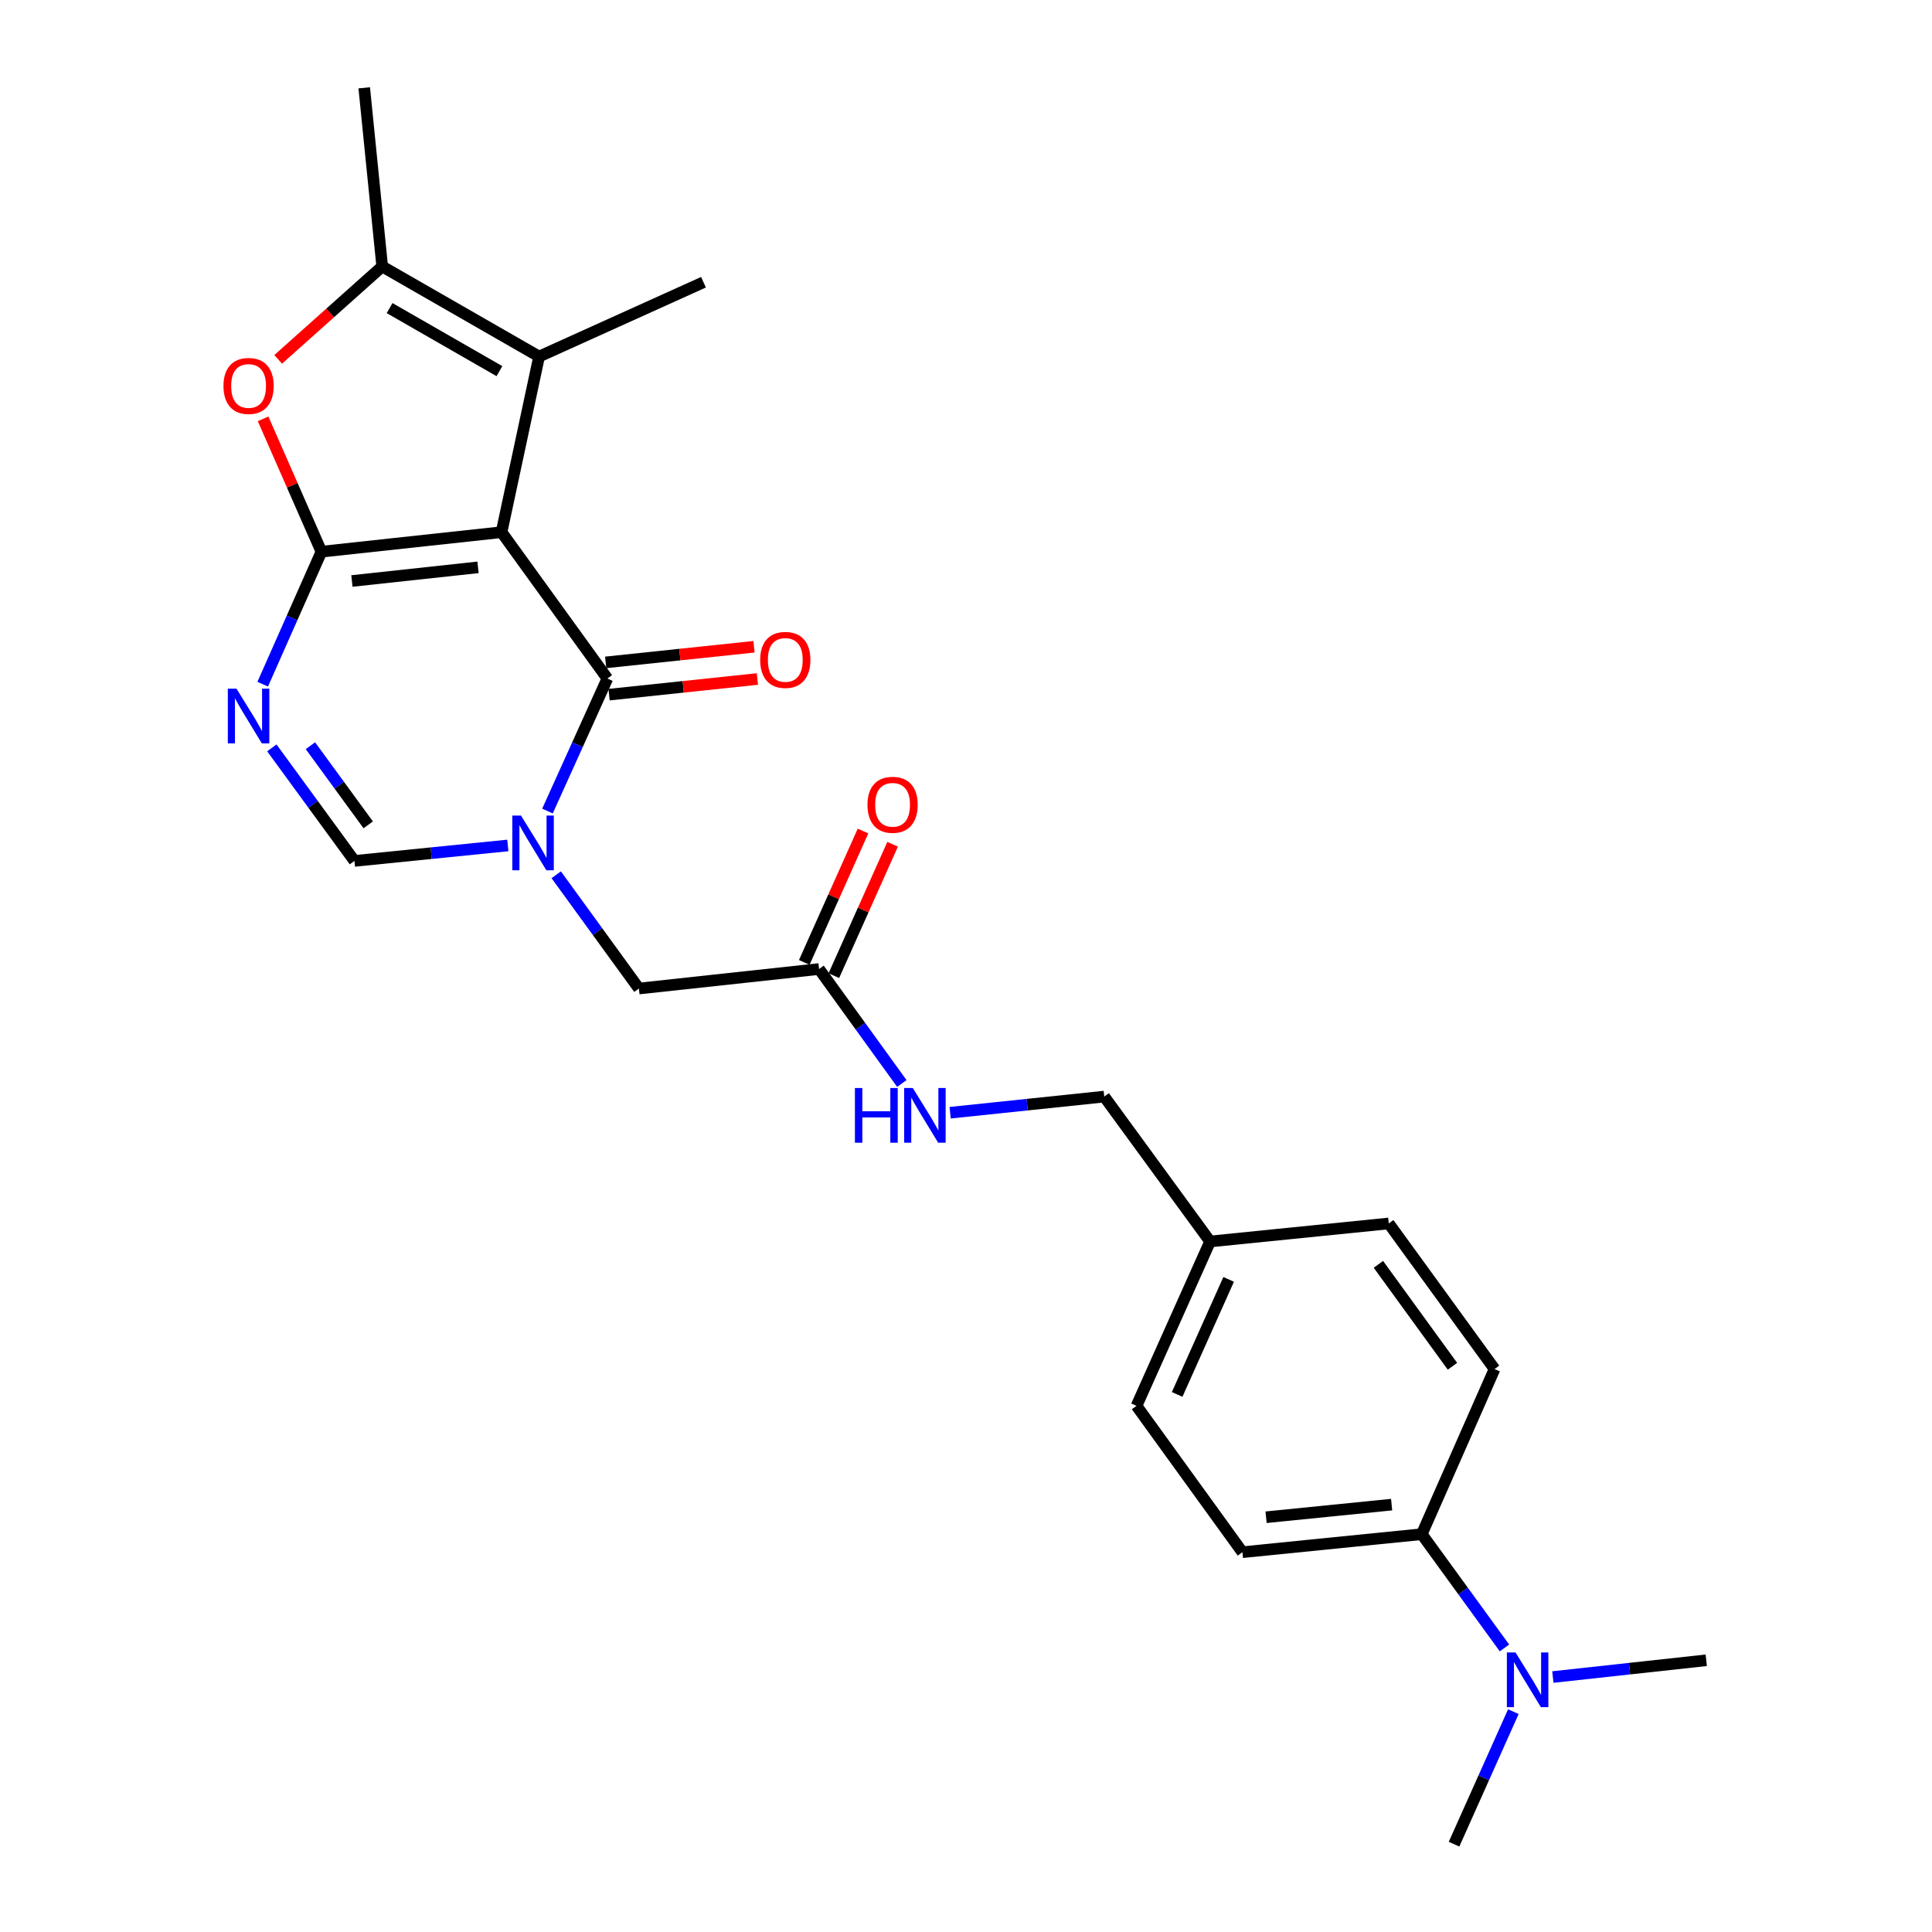 <?xml version='1.0' encoding='iso-8859-1'?>
<svg version='1.1' baseProfile='full'
              xmlns='http://www.w3.org/2000/svg'
                      xmlns:rdkit='http://www.rdkit.org/xml'
                      xmlns:xlink='http://www.w3.org/1999/xlink'
                  xml:space='preserve'
width='1000px' height='1000px' viewBox='0 0 1000 1000'>
<!-- END OF HEADER -->
<rect style='opacity:1.0;fill:#FFFFFF;stroke:none' width='1000' height='1000' x='0' y='0'> </rect>
<path class='bond-0' d='M 259.6,275.459 L 166.366,285.555' style='fill:none;fill-rule:evenodd;stroke:#000000;stroke-width:6px;stroke-linecap:butt;stroke-linejoin:miter;stroke-opacity:1' />
<path class='bond-0' d='M 247.421,293.656 L 182.157,300.723' style='fill:none;fill-rule:evenodd;stroke:#000000;stroke-width:6px;stroke-linecap:butt;stroke-linejoin:miter;stroke-opacity:1' />
<path class='bond-1' d='M 259.6,275.459 L 314.379,351.204' style='fill:none;fill-rule:evenodd;stroke:#000000;stroke-width:6px;stroke-linecap:butt;stroke-linejoin:miter;stroke-opacity:1' />
<path class='bond-4' d='M 259.6,275.459 L 279.037,184.546' style='fill:none;fill-rule:evenodd;stroke:#000000;stroke-width:6px;stroke-linecap:butt;stroke-linejoin:miter;stroke-opacity:1' />
<path class='bond-3' d='M 166.366,285.555 L 151.169,319.846' style='fill:none;fill-rule:evenodd;stroke:#000000;stroke-width:6px;stroke-linecap:butt;stroke-linejoin:miter;stroke-opacity:1' />
<path class='bond-3' d='M 151.169,319.846 L 135.972,354.136' style='fill:none;fill-rule:evenodd;stroke:#0000FF;stroke-width:6px;stroke-linecap:butt;stroke-linejoin:miter;stroke-opacity:1' />
<path class='bond-5' d='M 166.366,285.555 L 151.27,251.173' style='fill:none;fill-rule:evenodd;stroke:#000000;stroke-width:6px;stroke-linecap:butt;stroke-linejoin:miter;stroke-opacity:1' />
<path class='bond-5' d='M 151.27,251.173 L 136.175,216.79' style='fill:none;fill-rule:evenodd;stroke:#FF0000;stroke-width:6px;stroke-linecap:butt;stroke-linejoin:miter;stroke-opacity:1' />
<path class='bond-2' d='M 314.379,351.204 L 298.875,385.5' style='fill:none;fill-rule:evenodd;stroke:#000000;stroke-width:6px;stroke-linecap:butt;stroke-linejoin:miter;stroke-opacity:1' />
<path class='bond-2' d='M 298.875,385.5 L 283.371,419.796' style='fill:none;fill-rule:evenodd;stroke:#0000FF;stroke-width:6px;stroke-linecap:butt;stroke-linejoin:miter;stroke-opacity:1' />
<path class='bond-10' d='M 315.259,359.548 L 353.645,355.499' style='fill:none;fill-rule:evenodd;stroke:#000000;stroke-width:6px;stroke-linecap:butt;stroke-linejoin:miter;stroke-opacity:1' />
<path class='bond-10' d='M 353.645,355.499 L 392.031,351.449' style='fill:none;fill-rule:evenodd;stroke:#FF0000;stroke-width:6px;stroke-linecap:butt;stroke-linejoin:miter;stroke-opacity:1' />
<path class='bond-10' d='M 313.499,342.86 L 351.885,338.811' style='fill:none;fill-rule:evenodd;stroke:#000000;stroke-width:6px;stroke-linecap:butt;stroke-linejoin:miter;stroke-opacity:1' />
<path class='bond-10' d='M 351.885,338.811 L 390.271,334.761' style='fill:none;fill-rule:evenodd;stroke:#FF0000;stroke-width:6px;stroke-linecap:butt;stroke-linejoin:miter;stroke-opacity:1' />
<path class='bond-7' d='M 262.851,437.607 L 223.152,441.61' style='fill:none;fill-rule:evenodd;stroke:#0000FF;stroke-width:6px;stroke-linecap:butt;stroke-linejoin:miter;stroke-opacity:1' />
<path class='bond-7' d='M 223.152,441.61 L 183.454,445.613' style='fill:none;fill-rule:evenodd;stroke:#000000;stroke-width:6px;stroke-linecap:butt;stroke-linejoin:miter;stroke-opacity:1' />
<path class='bond-8' d='M 287.898,452.78 L 309.296,482.221' style='fill:none;fill-rule:evenodd;stroke:#0000FF;stroke-width:6px;stroke-linecap:butt;stroke-linejoin:miter;stroke-opacity:1' />
<path class='bond-8' d='M 309.296,482.221 L 330.693,511.662' style='fill:none;fill-rule:evenodd;stroke:#000000;stroke-width:6px;stroke-linecap:butt;stroke-linejoin:miter;stroke-opacity:1' />
<path class='bond-26' d='M 140.707,387.104 L 162.081,416.359' style='fill:none;fill-rule:evenodd;stroke:#0000FF;stroke-width:6px;stroke-linecap:butt;stroke-linejoin:miter;stroke-opacity:1' />
<path class='bond-26' d='M 162.081,416.359 L 183.454,445.613' style='fill:none;fill-rule:evenodd;stroke:#000000;stroke-width:6px;stroke-linecap:butt;stroke-linejoin:miter;stroke-opacity:1' />
<path class='bond-26' d='M 160.669,385.981 L 175.63,406.459' style='fill:none;fill-rule:evenodd;stroke:#0000FF;stroke-width:6px;stroke-linecap:butt;stroke-linejoin:miter;stroke-opacity:1' />
<path class='bond-26' d='M 175.63,406.459 L 190.591,426.937' style='fill:none;fill-rule:evenodd;stroke:#000000;stroke-width:6px;stroke-linecap:butt;stroke-linejoin:miter;stroke-opacity:1' />
<path class='bond-6' d='M 279.037,184.546 L 197.829,137.924' style='fill:none;fill-rule:evenodd;stroke:#000000;stroke-width:6px;stroke-linecap:butt;stroke-linejoin:miter;stroke-opacity:1' />
<path class='bond-6' d='M 258.501,192.105 L 201.656,159.47' style='fill:none;fill-rule:evenodd;stroke:#000000;stroke-width:6px;stroke-linecap:butt;stroke-linejoin:miter;stroke-opacity:1' />
<path class='bond-19' d='M 279.037,184.546 L 364.124,146.081' style='fill:none;fill-rule:evenodd;stroke:#000000;stroke-width:6px;stroke-linecap:butt;stroke-linejoin:miter;stroke-opacity:1' />
<path class='bond-25' d='M 143.984,186.007 L 170.906,161.966' style='fill:none;fill-rule:evenodd;stroke:#FF0000;stroke-width:6px;stroke-linecap:butt;stroke-linejoin:miter;stroke-opacity:1' />
<path class='bond-25' d='M 170.906,161.966 L 197.829,137.924' style='fill:none;fill-rule:evenodd;stroke:#000000;stroke-width:6px;stroke-linecap:butt;stroke-linejoin:miter;stroke-opacity:1' />
<path class='bond-22' d='M 197.829,137.924 L 188.525,45.455' style='fill:none;fill-rule:evenodd;stroke:#000000;stroke-width:6px;stroke-linecap:butt;stroke-linejoin:miter;stroke-opacity:1' />
<path class='bond-9' d='M 330.693,511.662 L 423.946,501.566' style='fill:none;fill-rule:evenodd;stroke:#000000;stroke-width:6px;stroke-linecap:butt;stroke-linejoin:miter;stroke-opacity:1' />
<path class='bond-12' d='M 423.946,501.566 L 445.37,531.19' style='fill:none;fill-rule:evenodd;stroke:#000000;stroke-width:6px;stroke-linecap:butt;stroke-linejoin:miter;stroke-opacity:1' />
<path class='bond-12' d='M 445.37,531.19 L 466.794,560.814' style='fill:none;fill-rule:evenodd;stroke:#0000FF;stroke-width:6px;stroke-linecap:butt;stroke-linejoin:miter;stroke-opacity:1' />
<path class='bond-14' d='M 431.605,504.992 L 446.81,470.994' style='fill:none;fill-rule:evenodd;stroke:#000000;stroke-width:6px;stroke-linecap:butt;stroke-linejoin:miter;stroke-opacity:1' />
<path class='bond-14' d='M 446.81,470.994 L 462.016,436.996' style='fill:none;fill-rule:evenodd;stroke:#FF0000;stroke-width:6px;stroke-linecap:butt;stroke-linejoin:miter;stroke-opacity:1' />
<path class='bond-14' d='M 416.287,498.141 L 431.492,464.143' style='fill:none;fill-rule:evenodd;stroke:#000000;stroke-width:6px;stroke-linecap:butt;stroke-linejoin:miter;stroke-opacity:1' />
<path class='bond-14' d='M 431.492,464.143 L 446.698,430.145' style='fill:none;fill-rule:evenodd;stroke:#FF0000;stroke-width:6px;stroke-linecap:butt;stroke-linejoin:miter;stroke-opacity:1' />
<path class='bond-11' d='M 735.904,794.087 L 643.071,803.419' style='fill:none;fill-rule:evenodd;stroke:#000000;stroke-width:6px;stroke-linecap:butt;stroke-linejoin:miter;stroke-opacity:1' />
<path class='bond-11' d='M 720.301,778.79 L 655.317,785.323' style='fill:none;fill-rule:evenodd;stroke:#000000;stroke-width:6px;stroke-linecap:butt;stroke-linejoin:miter;stroke-opacity:1' />
<path class='bond-13' d='M 735.904,794.087 L 757.305,823.528' style='fill:none;fill-rule:evenodd;stroke:#000000;stroke-width:6px;stroke-linecap:butt;stroke-linejoin:miter;stroke-opacity:1' />
<path class='bond-13' d='M 757.305,823.528 L 778.706,852.97' style='fill:none;fill-rule:evenodd;stroke:#0000FF;stroke-width:6px;stroke-linecap:butt;stroke-linejoin:miter;stroke-opacity:1' />
<path class='bond-27' d='M 735.904,794.087 L 773.576,708.618' style='fill:none;fill-rule:evenodd;stroke:#000000;stroke-width:6px;stroke-linecap:butt;stroke-linejoin:miter;stroke-opacity:1' />
<path class='bond-17' d='M 491.798,575.943 L 531.678,571.77' style='fill:none;fill-rule:evenodd;stroke:#0000FF;stroke-width:6px;stroke-linecap:butt;stroke-linejoin:miter;stroke-opacity:1' />
<path class='bond-17' d='M 531.678,571.77 L 571.558,567.597' style='fill:none;fill-rule:evenodd;stroke:#000000;stroke-width:6px;stroke-linecap:butt;stroke-linejoin:miter;stroke-opacity:1' />
<path class='bond-23' d='M 783.311,885.95 L 767.961,920.248' style='fill:none;fill-rule:evenodd;stroke:#0000FF;stroke-width:6px;stroke-linecap:butt;stroke-linejoin:miter;stroke-opacity:1' />
<path class='bond-23' d='M 767.961,920.248 L 752.61,954.545' style='fill:none;fill-rule:evenodd;stroke:#000000;stroke-width:6px;stroke-linecap:butt;stroke-linejoin:miter;stroke-opacity:1' />
<path class='bond-24' d='M 803.757,868.031 L 843.455,863.692' style='fill:none;fill-rule:evenodd;stroke:#0000FF;stroke-width:6px;stroke-linecap:butt;stroke-linejoin:miter;stroke-opacity:1' />
<path class='bond-24' d='M 843.455,863.692 L 883.153,859.354' style='fill:none;fill-rule:evenodd;stroke:#000000;stroke-width:6px;stroke-linecap:butt;stroke-linejoin:miter;stroke-opacity:1' />
<path class='bond-15' d='M 773.576,708.618 L 718.816,633.256' style='fill:none;fill-rule:evenodd;stroke:#000000;stroke-width:6px;stroke-linecap:butt;stroke-linejoin:miter;stroke-opacity:1' />
<path class='bond-15' d='M 751.787,707.178 L 713.455,654.424' style='fill:none;fill-rule:evenodd;stroke:#000000;stroke-width:6px;stroke-linecap:butt;stroke-linejoin:miter;stroke-opacity:1' />
<path class='bond-16' d='M 643.071,803.419 L 588.264,727.664' style='fill:none;fill-rule:evenodd;stroke:#000000;stroke-width:6px;stroke-linecap:butt;stroke-linejoin:miter;stroke-opacity:1' />
<path class='bond-18' d='M 571.558,567.597 L 626.346,642.587' style='fill:none;fill-rule:evenodd;stroke:#000000;stroke-width:6px;stroke-linecap:butt;stroke-linejoin:miter;stroke-opacity:1' />
<path class='bond-20' d='M 626.346,642.587 L 718.816,633.256' style='fill:none;fill-rule:evenodd;stroke:#000000;stroke-width:6px;stroke-linecap:butt;stroke-linejoin:miter;stroke-opacity:1' />
<path class='bond-21' d='M 626.346,642.587 L 588.264,727.664' style='fill:none;fill-rule:evenodd;stroke:#000000;stroke-width:6px;stroke-linecap:butt;stroke-linejoin:miter;stroke-opacity:1' />
<path class='bond-21' d='M 635.95,662.205 L 609.292,721.759' style='fill:none;fill-rule:evenodd;stroke:#000000;stroke-width:6px;stroke-linecap:butt;stroke-linejoin:miter;stroke-opacity:1' />
<path  class='atom-3' d='M 269.654 422.13
L 278.934 437.13
Q 279.854 438.61, 281.334 441.29
Q 282.814 443.97, 282.894 444.13
L 282.894 422.13
L 286.654 422.13
L 286.654 450.45
L 282.774 450.45
L 272.814 434.05
Q 271.654 432.13, 270.414 429.93
Q 269.214 427.73, 268.854 427.05
L 268.854 450.45
L 265.174 450.45
L 265.174 422.13
L 269.654 422.13
' fill='#0000FF'/>
<path  class='atom-4' d='M 122.406 356.463
L 131.686 371.463
Q 132.606 372.943, 134.086 375.623
Q 135.566 378.303, 135.646 378.463
L 135.646 356.463
L 139.406 356.463
L 139.406 384.783
L 135.526 384.783
L 125.566 368.383
Q 124.406 366.463, 123.166 364.263
Q 121.966 362.063, 121.606 361.383
L 121.606 384.783
L 117.926 384.783
L 117.926 356.463
L 122.406 356.463
' fill='#0000FF'/>
<path  class='atom-6' d='M 115.666 199.766
Q 115.666 192.966, 119.026 189.166
Q 122.386 185.366, 128.666 185.366
Q 134.946 185.366, 138.306 189.166
Q 141.666 192.966, 141.666 199.766
Q 141.666 206.646, 138.266 210.566
Q 134.866 214.446, 128.666 214.446
Q 122.426 214.446, 119.026 210.566
Q 115.666 206.686, 115.666 199.766
M 128.666 211.246
Q 132.986 211.246, 135.306 208.366
Q 137.666 205.446, 137.666 199.766
Q 137.666 194.206, 135.306 191.406
Q 132.986 188.566, 128.666 188.566
Q 124.346 188.566, 121.986 191.366
Q 119.666 194.166, 119.666 199.766
Q 119.666 205.486, 121.986 208.366
Q 124.346 211.246, 128.666 211.246
' fill='#FF0000'/>
<path  class='atom-11' d='M 393.466 341.57
Q 393.466 334.77, 396.826 330.97
Q 400.186 327.17, 406.466 327.17
Q 412.746 327.17, 416.106 330.97
Q 419.466 334.77, 419.466 341.57
Q 419.466 348.45, 416.066 352.37
Q 412.666 356.25, 406.466 356.25
Q 400.226 356.25, 396.826 352.37
Q 393.466 348.49, 393.466 341.57
M 406.466 353.05
Q 410.786 353.05, 413.106 350.17
Q 415.466 347.25, 415.466 341.57
Q 415.466 336.01, 413.106 333.21
Q 410.786 330.37, 406.466 330.37
Q 402.146 330.37, 399.786 333.17
Q 397.466 335.97, 397.466 341.57
Q 397.466 347.29, 399.786 350.17
Q 402.146 353.05, 406.466 353.05
' fill='#FF0000'/>
<path  class='atom-13' d='M 442.505 563.151
L 446.345 563.151
L 446.345 575.191
L 460.825 575.191
L 460.825 563.151
L 464.665 563.151
L 464.665 591.471
L 460.825 591.471
L 460.825 578.391
L 446.345 578.391
L 446.345 591.471
L 442.505 591.471
L 442.505 563.151
' fill='#0000FF'/>
<path  class='atom-13' d='M 472.465 563.151
L 481.745 578.151
Q 482.665 579.631, 484.145 582.311
Q 485.625 584.991, 485.705 585.151
L 485.705 563.151
L 489.465 563.151
L 489.465 591.471
L 485.585 591.471
L 475.625 575.071
Q 474.465 573.151, 473.225 570.951
Q 472.025 568.751, 471.665 568.071
L 471.665 591.471
L 467.985 591.471
L 467.985 563.151
L 472.465 563.151
' fill='#0000FF'/>
<path  class='atom-14' d='M 784.432 855.299
L 793.712 870.299
Q 794.632 871.779, 796.112 874.459
Q 797.592 877.139, 797.672 877.299
L 797.672 855.299
L 801.432 855.299
L 801.432 883.619
L 797.552 883.619
L 787.592 867.219
Q 786.432 865.299, 785.192 863.099
Q 783.992 860.899, 783.632 860.219
L 783.632 883.619
L 779.952 883.619
L 779.952 855.299
L 784.432 855.299
' fill='#0000FF'/>
<path  class='atom-15' d='M 449 416.56
Q 449 409.76, 452.36 405.96
Q 455.72 402.16, 462 402.16
Q 468.28 402.16, 471.64 405.96
Q 475 409.76, 475 416.56
Q 475 423.44, 471.6 427.36
Q 468.2 431.24, 462 431.24
Q 455.76 431.24, 452.36 427.36
Q 449 423.48, 449 416.56
M 462 428.04
Q 466.32 428.04, 468.64 425.16
Q 471 422.24, 471 416.56
Q 471 411, 468.64 408.2
Q 466.32 405.36, 462 405.36
Q 457.68 405.36, 455.32 408.16
Q 453 410.96, 453 416.56
Q 453 422.28, 455.32 425.16
Q 457.68 428.04, 462 428.04
' fill='#FF0000'/>
</svg>

